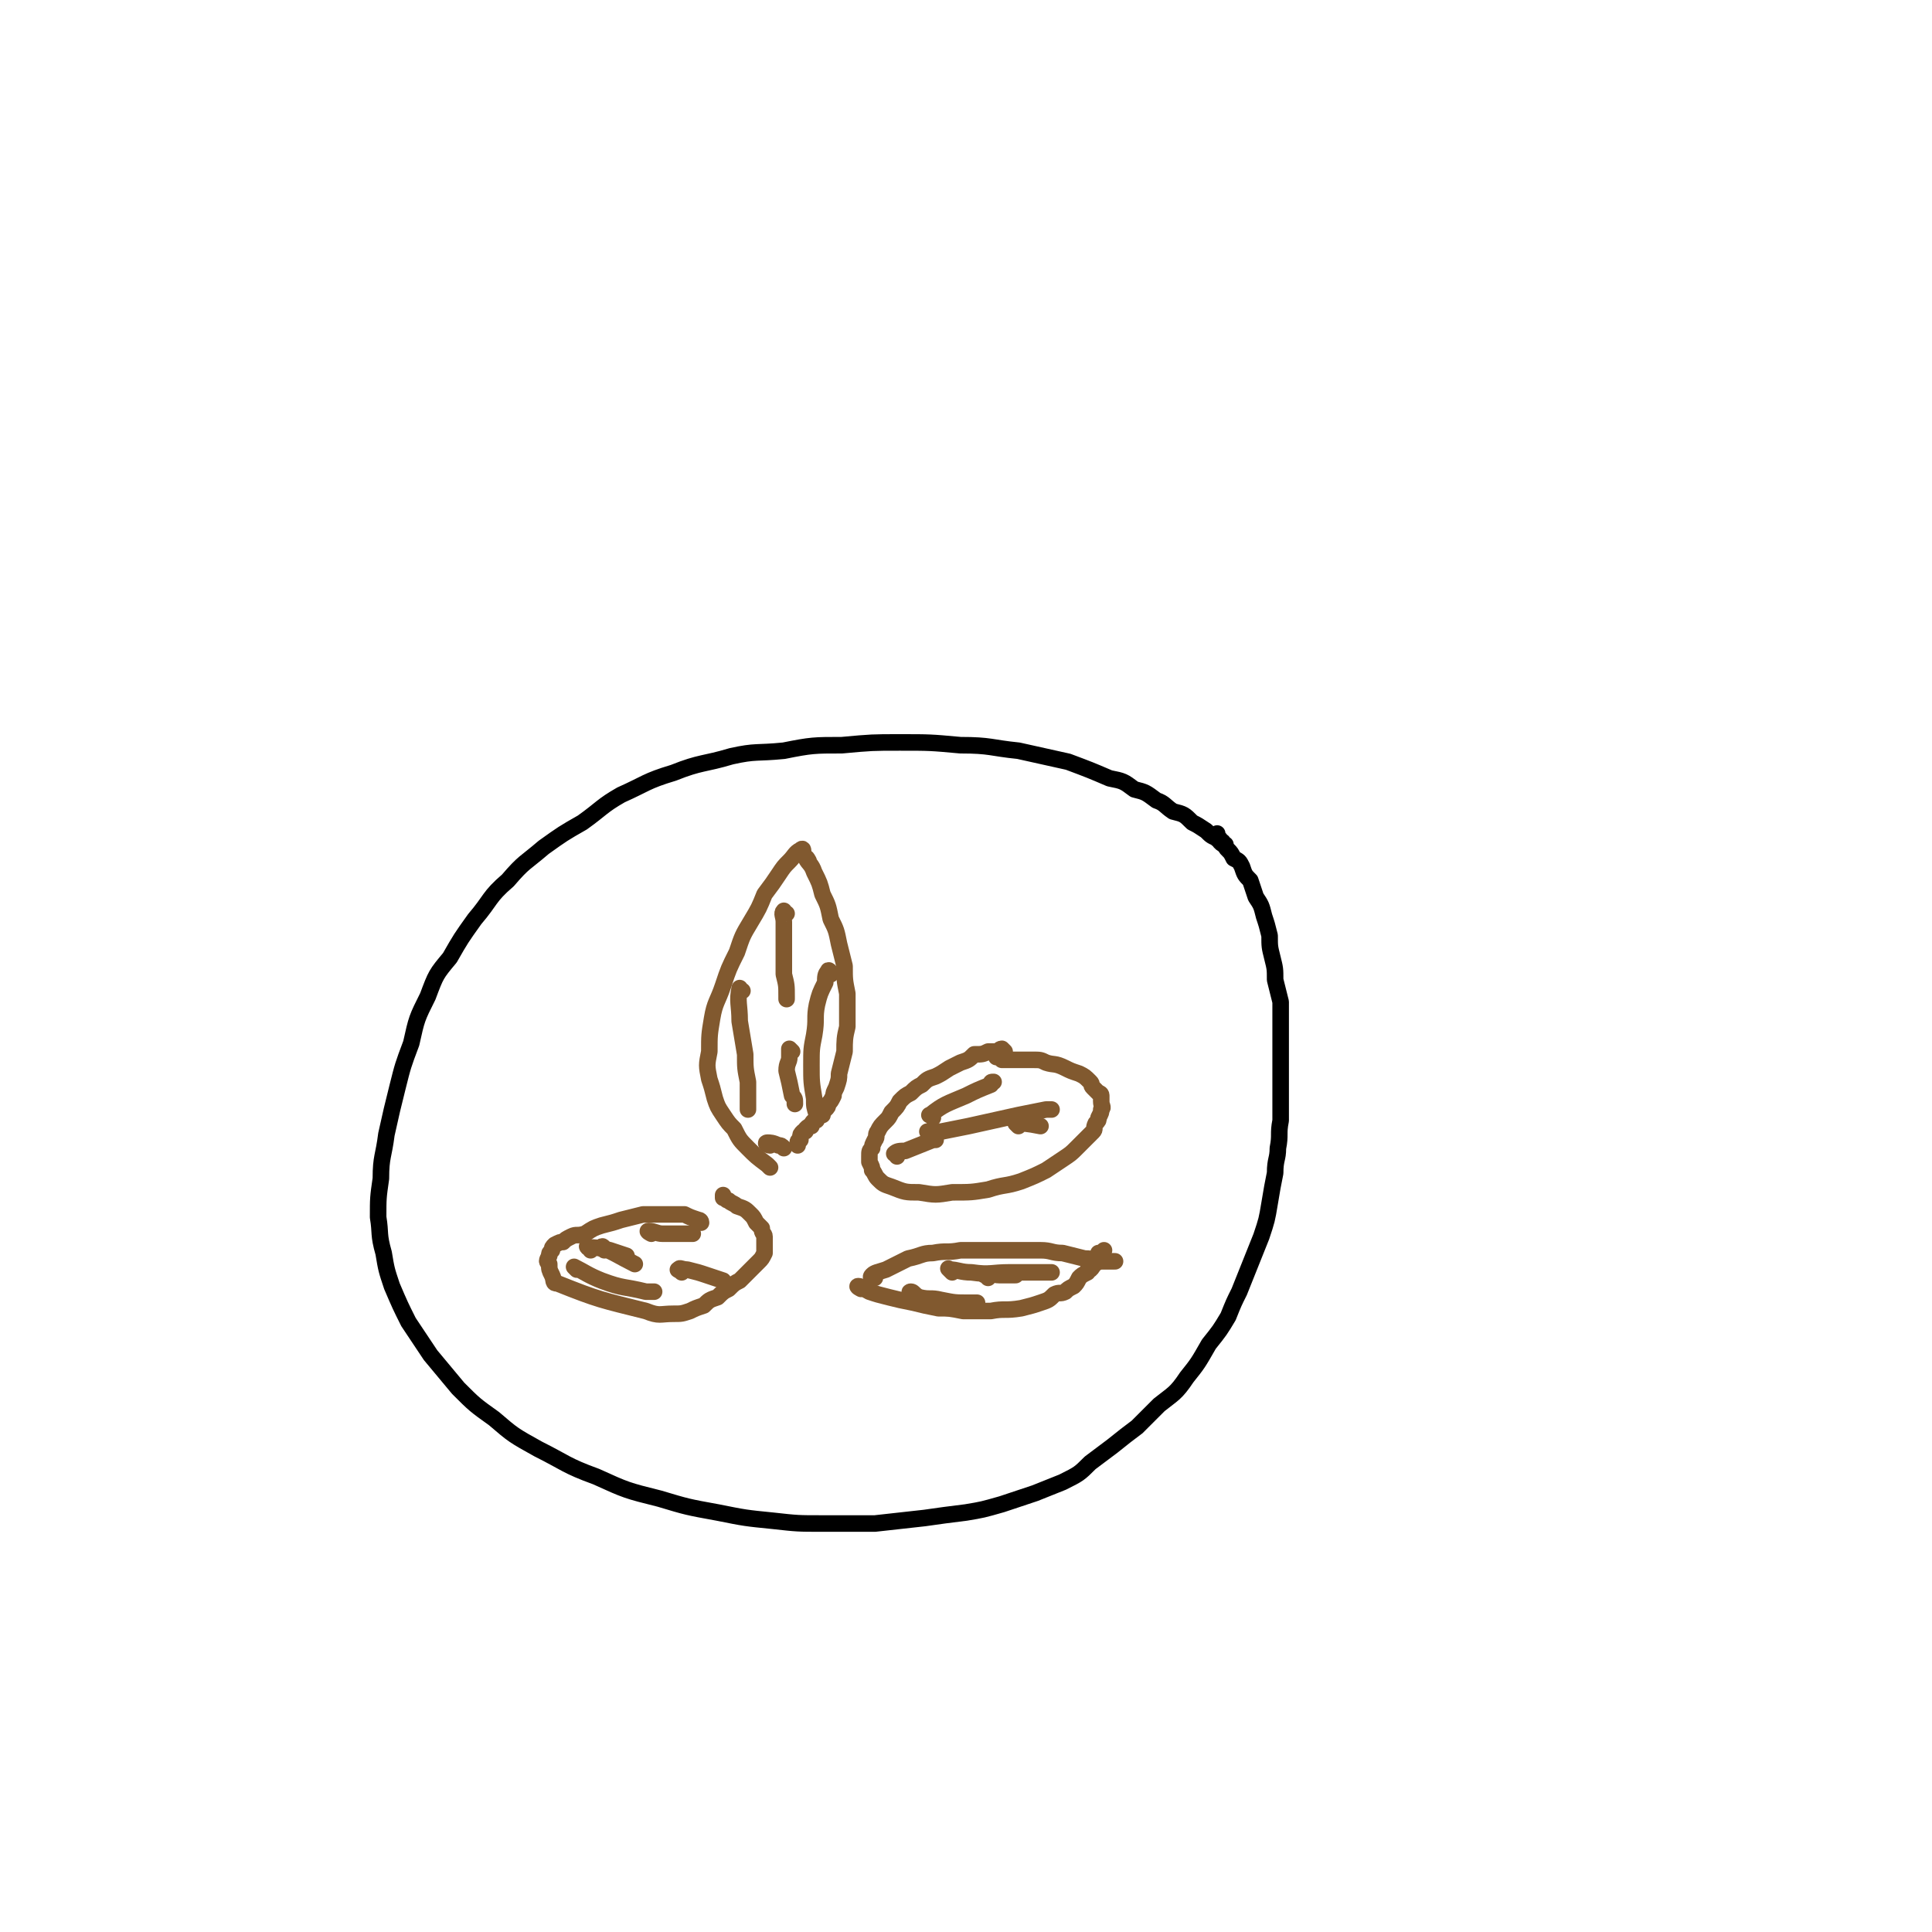 <svg viewBox='0 0 700 700' version='1.1' xmlns='http://www.w3.org/2000/svg' xmlns:xlink='http://www.w3.org/1999/xlink'><g fill='none' stroke='#81592F' stroke-width='6' stroke-linecap='round' stroke-linejoin='round'><path d='M291,309c0,-1 0,-2 -1,-1 -2,1 -2,2 -4,4 -2,2 -2,2 -4,5 -2,3 -2,3 -5,7 -2,5 -2,5 -5,10 -3,5 -3,5 -5,11 -3,6 -3,6 -5,12 -2,6 -3,6 -4,12 -1,6 -1,6 -1,12 -1,5 -1,5 0,10 1,3 1,3 2,7 1,3 1,3 3,6 2,3 2,3 4,5 2,4 2,4 5,7 3,3 3,3 7,6 0,0 0,0 1,1 '/><path d='M293,312c0,0 -1,-2 -1,-1 1,2 2,2 3,5 2,4 2,4 3,8 2,4 2,4 3,9 2,4 2,4 3,9 1,4 1,4 2,8 0,5 0,5 1,10 0,6 0,6 0,12 -1,4 -1,5 -1,9 -1,4 -1,4 -2,8 0,2 0,2 -1,5 -1,2 -1,2 -1,3 -1,2 -1,2 -2,3 0,1 0,1 -1,2 -1,1 -1,1 -1,2 -1,0 -1,0 -2,1 0,1 0,1 -1,1 -1,1 -1,1 -1,2 -1,0 -1,0 -2,1 0,1 0,1 -1,1 -1,1 -1,1 -1,2 0,0 0,0 0,1 0,0 -1,0 -1,1 0,0 0,0 0,0 0,1 0,1 0,1 '/><path d='M285,331c-1,0 -1,-1 -1,-1 -1,1 0,2 0,4 0,3 0,3 0,7 0,3 0,3 0,6 0,3 0,3 0,6 1,4 1,4 1,8 0,0 0,0 0,1 '/><path d='M301,353c0,-1 -1,-2 -1,-1 -1,1 -1,2 -1,4 -2,4 -2,4 -3,8 -1,5 0,5 -1,11 -1,5 -1,5 -1,11 0,6 0,6 1,12 0,3 0,3 1,6 '/><path d='M269,359c-1,0 -1,-1 -1,-1 -1,5 0,6 0,12 1,6 1,6 2,12 0,5 0,5 1,10 0,4 0,4 0,9 0,0 0,0 0,1 '/><path d='M287,381c0,0 -1,-1 -1,-1 0,1 0,1 0,3 0,2 -1,2 -1,5 1,4 1,4 2,9 1,1 1,1 1,3 '/><path d='M279,415c-1,0 -2,-1 -1,-1 1,0 2,0 4,1 1,0 1,0 2,1 '/><path d='M364,381c0,0 -1,-1 -1,-1 -1,0 -1,1 -2,1 -1,0 -1,0 -3,0 -2,1 -2,1 -5,1 -2,2 -2,2 -5,3 -2,1 -2,1 -4,2 -3,2 -3,2 -5,3 -3,1 -3,1 -5,3 -2,1 -2,1 -4,3 -2,1 -2,1 -4,3 -1,2 -1,2 -3,4 -1,2 -1,2 -2,3 -2,2 -2,2 -3,4 -1,1 0,2 -1,3 -1,2 -1,2 -1,3 -1,1 -1,1 -1,3 0,1 0,1 0,2 1,2 1,2 1,3 1,1 1,2 2,3 2,2 2,2 5,3 5,2 5,2 10,2 6,1 6,1 12,0 7,0 7,0 13,-1 6,-2 6,-1 12,-3 5,-2 5,-2 9,-4 3,-2 3,-2 6,-4 3,-2 3,-2 5,-4 2,-2 2,-2 3,-3 2,-2 2,-2 3,-3 1,-1 0,-1 1,-3 1,-1 1,-1 1,-2 1,-2 1,-2 1,-3 1,-1 0,-1 0,-3 0,-1 0,-1 0,-2 0,-1 -1,-1 -1,-1 -1,-1 -1,-1 -2,-2 -1,-1 0,-1 -1,-2 -2,-2 -2,-2 -4,-3 -3,-1 -3,-1 -5,-2 -4,-2 -4,-1 -7,-2 -2,-1 -2,-1 -5,-1 -2,0 -2,0 -4,0 -2,0 -2,0 -3,0 -2,0 -2,0 -3,0 0,0 0,0 -1,0 -1,-1 -1,-1 -1,-1 -1,0 -1,0 -1,0 '/><path d='M338,405c0,-1 -2,-1 -1,-1 5,-4 6,-4 13,-7 4,-2 4,-2 9,-4 0,-1 0,-1 1,-1 '/><path d='M337,411c0,0 -1,-1 -1,-1 2,0 2,0 5,0 5,-1 5,-1 10,-2 9,-2 9,-2 18,-4 5,-1 5,-1 10,-2 1,0 1,0 2,0 '/><path d='M325,419c0,-1 -1,-1 -1,-1 1,-1 2,-1 4,-1 5,-2 5,-2 10,-4 1,0 1,0 1,0 '/><path d='M369,408c0,0 -1,-1 -1,-1 3,0 4,0 9,1 '/><path d='M254,443c0,-1 -1,-1 -1,-1 -3,-1 -3,-1 -5,-2 -3,0 -3,0 -6,0 -4,0 -4,0 -9,0 -4,1 -4,1 -8,2 -3,1 -3,1 -7,2 -3,1 -3,1 -6,3 -3,1 -3,0 -5,1 -2,1 -2,1 -3,2 -1,0 -1,0 -3,1 -1,1 -1,1 -1,2 -1,1 -1,1 -1,2 -1,2 -1,2 0,3 0,2 0,2 1,4 1,2 0,3 2,3 15,6 16,6 32,10 5,2 5,1 10,1 3,0 3,0 6,-1 2,-1 2,-1 5,-2 2,-2 2,-2 5,-3 2,-2 2,-2 4,-3 2,-2 2,-2 4,-3 1,-1 1,-1 3,-3 1,-1 1,-1 2,-2 1,-1 1,-1 2,-2 1,-1 1,-1 2,-3 0,0 0,0 0,-1 0,-1 0,-1 0,-2 0,-2 0,-2 0,-3 0,-1 -1,-1 -1,-3 -1,-1 -1,-1 -2,-2 -1,-2 -1,-2 -2,-3 -2,-2 -2,-2 -5,-3 -1,-1 -2,-1 -3,-2 -1,0 -1,-1 -2,-1 0,0 0,0 0,-1 '/><path d='M214,453c0,-1 -2,-2 -1,-1 3,0 4,0 8,1 3,1 3,1 6,2 '/><path d='M219,453c0,-1 -1,-2 -1,-1 5,2 6,3 12,6 '/><path d='M209,460c0,0 -1,-1 -1,-1 4,2 5,3 10,5 8,3 8,2 16,4 1,0 1,0 3,0 '/><path d='M317,463c-1,0 -2,0 -1,-1 1,-1 2,-1 5,-2 4,-2 4,-2 8,-4 5,-1 5,-2 9,-2 5,-1 5,0 10,-1 5,0 5,0 10,0 5,0 5,0 10,0 4,0 4,0 9,0 4,0 4,1 8,1 4,1 4,1 8,2 2,0 2,0 5,1 1,0 1,0 3,0 1,0 1,0 2,0 0,0 0,0 1,0 '/><path d='M312,467c0,0 -2,-1 -1,-1 1,0 2,1 4,2 3,1 3,1 7,2 4,1 4,1 9,2 4,1 4,1 9,2 4,0 4,0 9,1 5,0 5,0 10,0 5,-1 5,0 11,-1 4,-1 4,-1 7,-2 3,-1 3,-1 5,-3 2,-1 2,0 4,-1 1,-1 1,-1 3,-2 1,-1 1,-1 2,-3 1,-1 1,-1 3,-2 0,-1 0,-1 1,-1 1,-1 1,-1 1,-2 1,0 1,0 1,-1 1,-1 1,-1 1,-1 0,-1 0,-1 0,-2 0,0 0,0 0,0 1,0 1,0 2,-1 '/><path d='M345,461c-1,-1 -2,-2 -1,-1 3,0 4,1 8,1 7,1 7,0 14,0 7,0 7,0 13,0 1,0 1,0 2,0 '/><path d='M331,469c-1,0 -2,-1 -1,-1 1,0 1,1 3,2 4,1 4,0 8,1 5,1 5,1 10,1 1,0 1,0 3,0 '/><path d='M236,447c0,0 -2,-1 -1,-1 2,0 3,1 5,1 2,0 2,0 4,0 2,0 2,0 4,0 1,0 1,0 2,0 1,0 1,0 1,0 '/><path d='M247,461c-1,-1 -2,-1 -1,-1 0,-1 1,0 3,0 4,1 4,1 7,2 3,1 3,1 6,2 '/><path d='M358,463c0,-1 -2,-1 -1,-1 2,-1 3,0 5,0 3,0 3,0 6,0 '/></g>
<g fill='none' stroke='#000000' stroke-width='6' stroke-linecap='round' stroke-linejoin='round'><path d='M443,305c-1,0 -1,0 -1,-1 -3,-1 -3,-1 -5,-3 -3,-2 -3,-2 -5,-3 -3,-3 -3,-3 -7,-4 -3,-2 -3,-3 -6,-4 -4,-3 -4,-3 -8,-4 -4,-3 -4,-3 -9,-4 -7,-3 -7,-3 -15,-6 -9,-2 -9,-2 -18,-4 -10,-1 -10,-2 -21,-2 -11,-1 -11,-1 -22,-1 -10,0 -10,0 -21,1 -10,0 -11,0 -21,2 -10,1 -10,0 -19,2 -10,3 -11,2 -21,6 -10,3 -10,4 -19,8 -7,4 -7,5 -14,10 -7,4 -7,4 -14,9 -7,6 -7,5 -13,12 -7,6 -6,7 -12,14 -5,7 -5,7 -9,14 -5,6 -5,6 -8,14 -4,8 -4,8 -6,17 -3,8 -3,8 -5,16 -2,8 -2,8 -4,17 -1,8 -2,8 -2,16 -1,7 -1,7 -1,14 1,6 0,6 2,13 1,6 1,6 3,12 3,7 3,7 6,13 4,6 4,6 8,12 5,6 5,6 10,12 6,6 6,6 13,11 7,6 7,6 16,11 10,5 10,6 21,10 11,5 11,5 23,8 10,3 10,3 21,5 10,2 10,2 20,3 9,1 9,1 18,1 9,0 9,0 19,0 9,-1 9,-1 18,-2 7,-1 7,-1 15,-2 6,-1 6,-1 13,-3 6,-2 6,-2 12,-4 5,-2 5,-2 10,-4 6,-3 6,-3 10,-7 4,-3 4,-3 8,-6 5,-4 5,-4 9,-7 4,-4 4,-4 8,-8 5,-4 6,-4 10,-10 4,-5 4,-5 8,-12 4,-5 4,-5 7,-10 2,-5 2,-5 4,-9 2,-5 2,-5 4,-10 2,-5 2,-5 4,-10 2,-6 2,-6 3,-12 1,-6 1,-6 2,-11 0,-5 1,-5 1,-9 1,-5 0,-5 1,-10 0,-6 0,-6 0,-11 0,-5 0,-5 0,-10 0,-4 0,-4 0,-8 0,-3 0,-3 0,-7 0,-3 0,-3 0,-7 -1,-4 -1,-4 -2,-8 0,-4 0,-4 -1,-8 -1,-4 -1,-4 -1,-8 -1,-4 -1,-4 -2,-7 -1,-4 -1,-4 -3,-7 -1,-3 -1,-3 -2,-6 -2,-2 -2,-2 -3,-5 -1,-2 -1,-2 -3,-3 -1,-2 -1,-2 -2,-3 -1,-1 -1,-1 -1,-2 -1,0 -1,0 -2,-1 0,-1 -1,-1 -1,-1 0,-1 0,-1 0,-2 0,0 0,0 0,0 '/></g>
</svg>